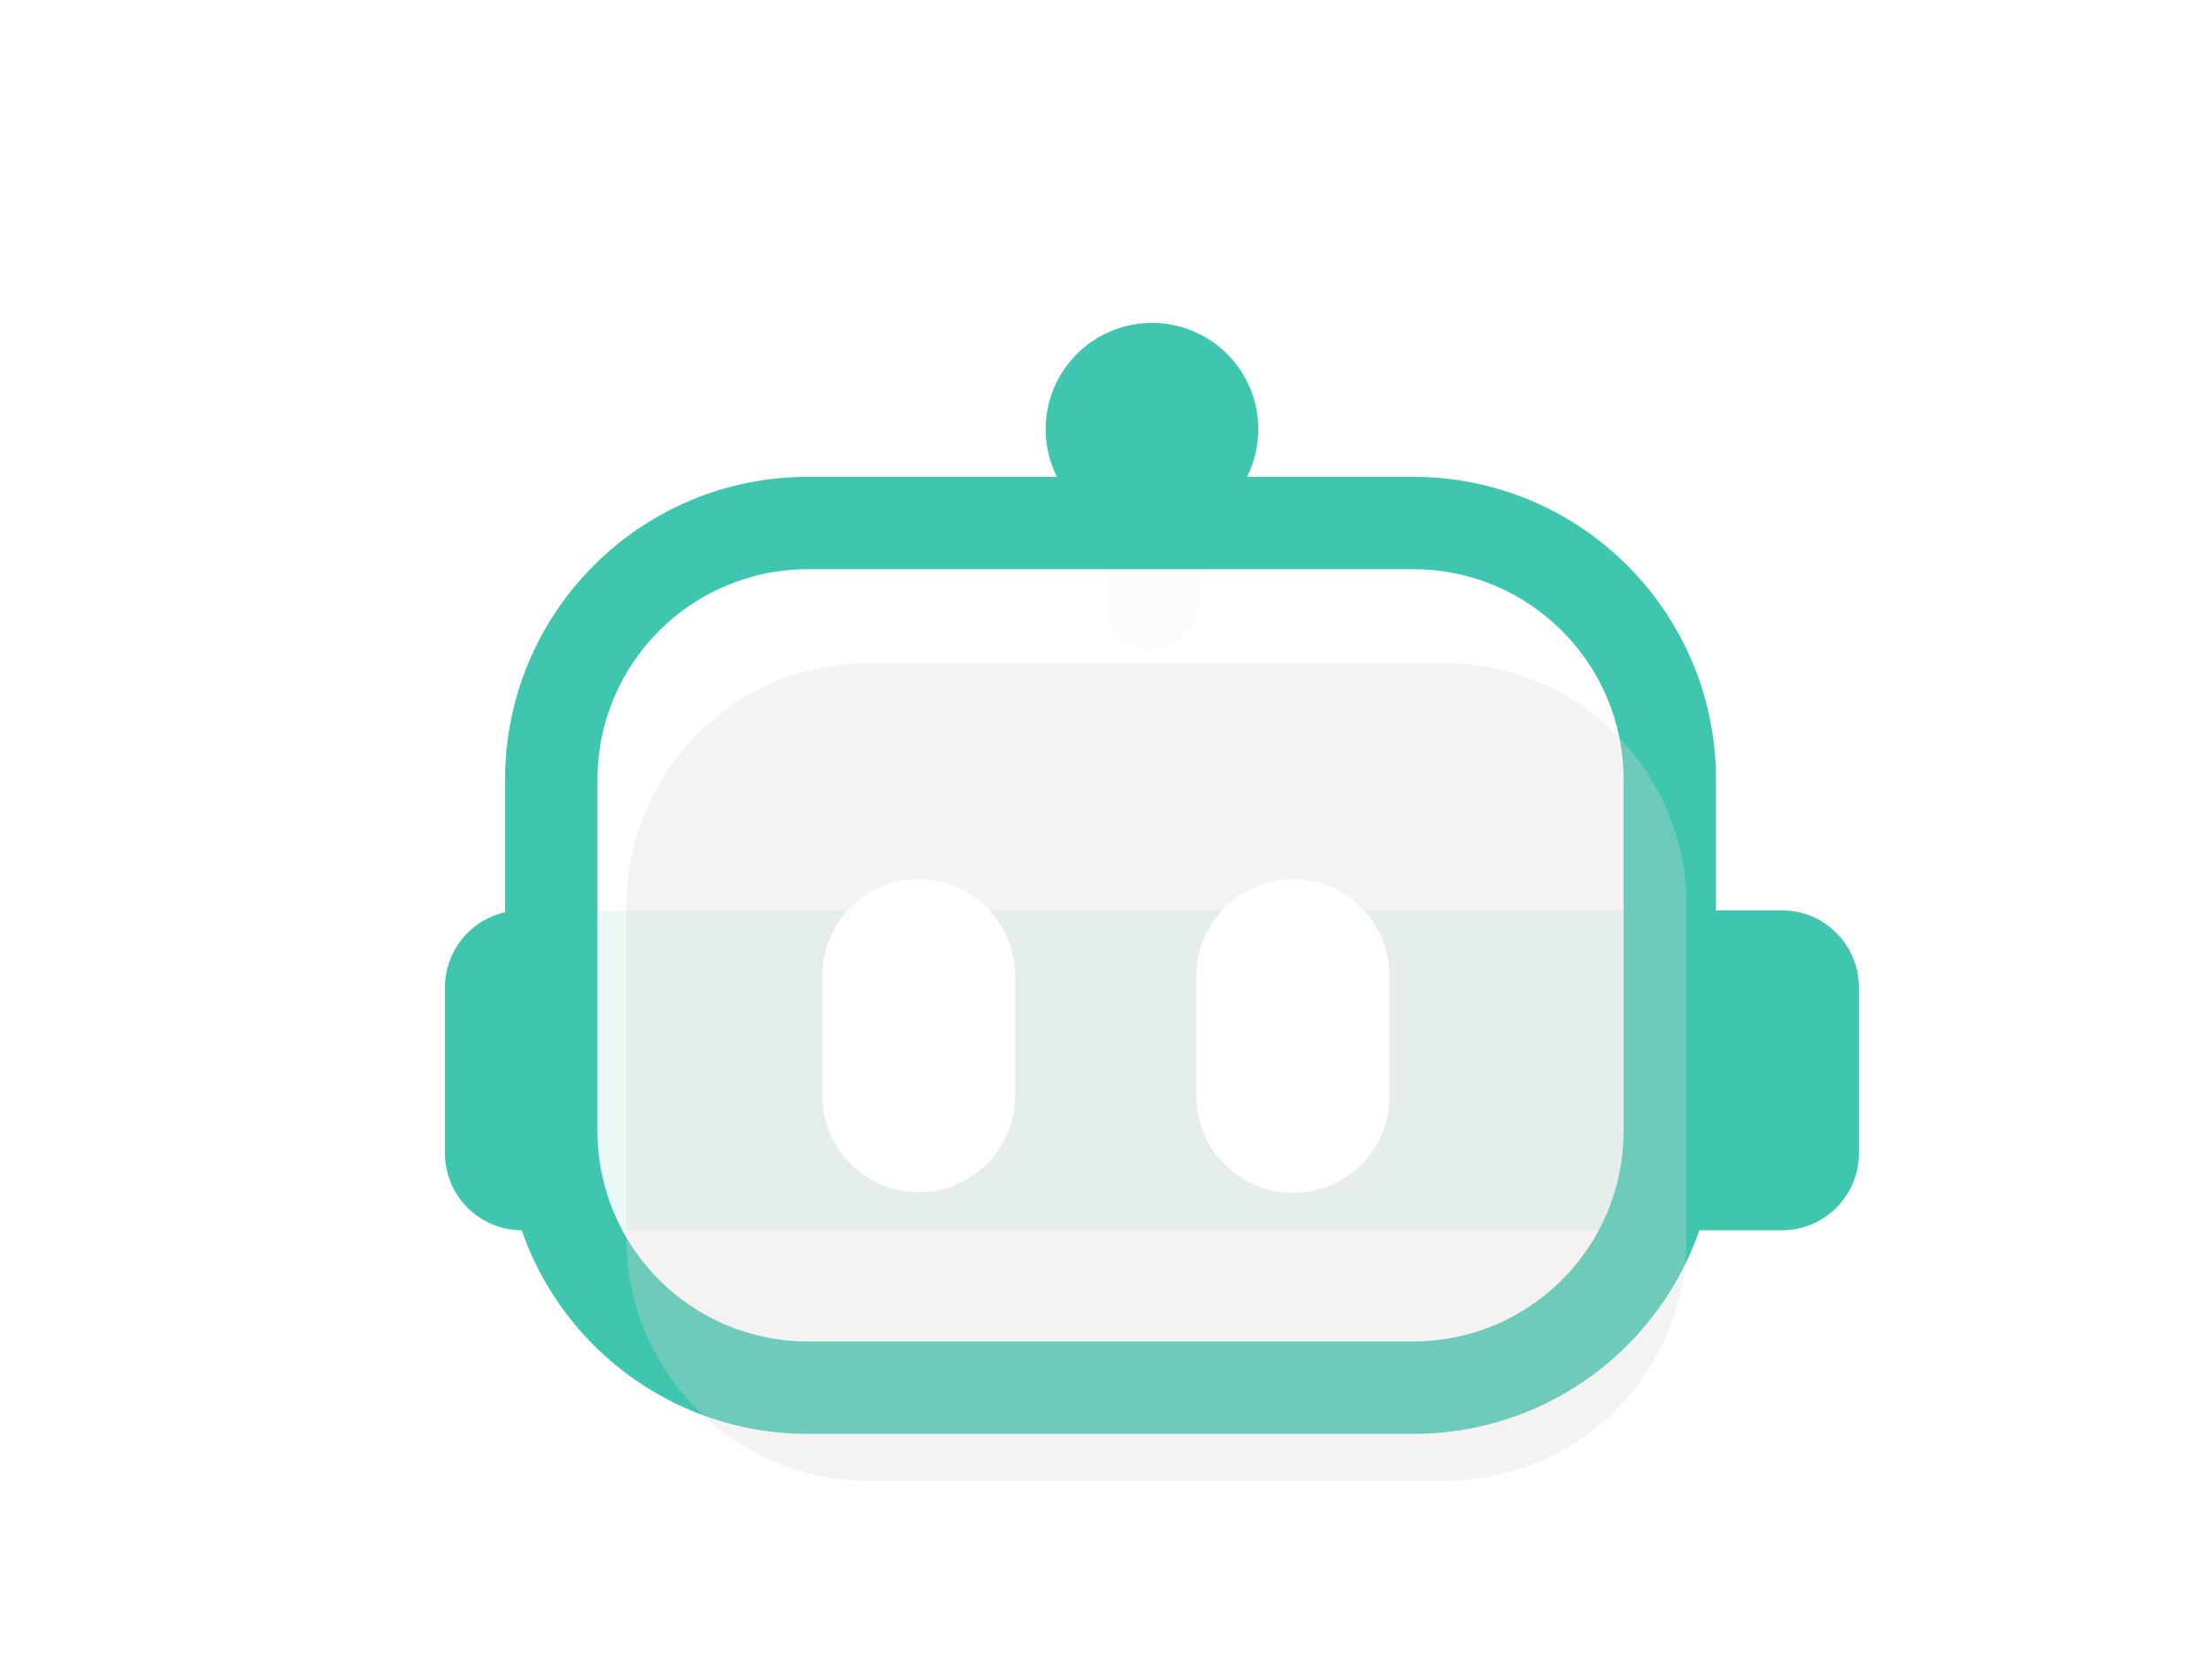 <svg width="120" height="90" viewBox="0 0 120 90" fill="none" xmlns="http://www.w3.org/2000/svg">
<g filter="url(#filter0_iii_1212_3622)">
<path d="M94.174 43.151H25.822C23.516 43.151 21.645 45.021 21.645 47.328V56.327C21.645 58.634 23.516 60.504 25.822 60.504H94.174C96.481 60.504 98.351 58.634 98.351 56.327V47.328C98.351 45.021 96.481 43.151 94.174 43.151Z" fill="#3EC6AE"/>
</g>
<g filter="url(#filter1_iii_1212_3622)">
<path d="M62.508 21.854C62.508 20.47 61.386 19.348 60.002 19.348C58.618 19.348 57.496 20.47 57.496 21.854V26.505C57.496 27.889 58.618 29.012 60.002 29.012C61.386 29.012 62.508 27.889 62.508 26.505V21.854Z" fill="#DCD3D3" fill-opacity="0.5"/>
</g>
<g filter="url(#filter2_iii_1212_3622)">
<path d="M60 22.814C63.185 22.814 65.767 20.232 65.767 17.047C65.767 13.863 63.185 11.281 60 11.281C56.815 11.281 54.233 13.863 54.233 17.047C54.233 20.232 56.815 22.814 60 22.814Z" fill="#3EC6AE"/>
</g>
<path d="M76.67 28.374H43.825C36.139 28.374 29.909 34.605 29.909 42.29V61.365C29.909 69.05 36.139 75.281 43.825 75.281H76.67C84.355 75.281 90.586 69.05 90.586 61.365V42.29C90.586 34.605 84.355 28.374 76.67 28.374Z" fill="white" fill-opacity="0.89"/>
<path fill-rule="evenodd" clip-rule="evenodd" d="M43.825 30.88C37.523 30.88 32.414 35.989 32.414 42.29V61.365C32.414 67.666 37.523 72.775 43.825 72.775H76.669C82.971 72.775 88.079 67.666 88.079 61.365V42.29C88.079 35.989 82.971 30.88 76.669 30.88H43.825ZM27.402 42.29C27.402 33.221 34.755 25.868 43.825 25.868H76.669C85.739 25.868 93.091 33.221 93.091 42.29V61.365C93.091 70.434 85.739 77.787 76.669 77.787H43.825C34.755 77.787 27.402 70.434 27.402 61.365V42.29Z" fill="#3EC6AE"/>
<g filter="url(#filter3_iii_1212_3622)">
<path d="M75.858 29.733H44.637C37.38 29.733 31.497 35.616 31.497 42.873V60.958C31.497 68.215 37.38 74.098 44.637 74.098H75.858C83.115 74.098 88.998 68.215 88.998 60.958V42.873C88.998 35.616 83.115 29.733 75.858 29.733Z" fill="#DCD3D3" fill-opacity="0.3"/>
</g>
<g filter="url(#filter4_d_1212_3622)">
<path d="M55.065 46.763C55.065 43.878 52.726 41.539 49.841 41.539C46.956 41.539 44.617 43.878 44.617 46.763V53.293C44.617 56.178 46.956 58.517 49.841 58.517C52.726 58.517 55.065 56.178 55.065 53.293V46.763Z" fill="white"/>
</g>
<g filter="url(#filter5_d_1212_3622)">
<path d="M75.378 46.774C75.378 43.882 73.034 41.539 70.143 41.539C67.251 41.539 64.908 43.882 64.908 46.774V53.318C64.908 56.209 67.251 58.553 70.143 58.553C73.034 58.553 75.378 56.209 75.378 53.318V46.774Z" fill="white"/>
</g>
<defs>
<filter id="filter0_iii_1212_3622" x="21.645" y="41.592" width="79.201" height="25.149" filterUnits="userSpaceOnUse" color-interpolation-filters="sRGB">
<feFlood flood-opacity="0" result="BackgroundImageFix"/>
<feBlend mode="normal" in="SourceGraphic" in2="BackgroundImageFix" result="shape"/>
<feColorMatrix in="SourceAlpha" type="matrix" values="0 0 0 0 0 0 0 0 0 0 0 0 0 0 0 0 0 0 127 0" result="hardAlpha"/>
<feOffset dx="2.495" dy="6.237"/>
<feGaussianBlur stdDeviation="4.114"/>
<feComposite in2="hardAlpha" operator="arithmetic" k2="-1" k3="1"/>
<feColorMatrix type="matrix" values="0 0 0 0 1 0 0 0 0 1 0 0 0 0 1 0 0 0 0.25 0"/>
<feBlend mode="normal" in2="shape" result="effect1_innerShadow_1212_3622"/>
<feColorMatrix in="SourceAlpha" type="matrix" values="0 0 0 0 0 0 0 0 0 0 0 0 0 0 0 0 0 0 127 0" result="hardAlpha"/>
<feOffset dy="1.559"/>
<feGaussianBlur stdDeviation="1.559"/>
<feComposite in2="hardAlpha" operator="arithmetic" k2="-1" k3="1"/>
<feColorMatrix type="matrix" values="0 0 0 0 1 0 0 0 0 1 0 0 0 0 1 0 0 0 0.2 0"/>
<feBlend mode="normal" in2="effect1_innerShadow_1212_3622" result="effect2_innerShadow_1212_3622"/>
<feColorMatrix in="SourceAlpha" type="matrix" values="0 0 0 0 0 0 0 0 0 0 0 0 0 0 0 0 0 0 127 0" result="hardAlpha"/>
<feOffset dy="-1.559"/>
<feGaussianBlur stdDeviation="1.559"/>
<feComposite in2="hardAlpha" operator="arithmetic" k2="-1" k3="1"/>
<feColorMatrix type="matrix" values="0 0 0 0 0.104 0 0 0 0 0.528 0 0 0 0 0.921 0 0 0 0.16 0"/>
<feBlend mode="normal" in2="effect2_innerShadow_1212_3622" result="effect3_innerShadow_1212_3622"/>
</filter>
<filter id="filter1_iii_1212_3622" x="57.496" y="17.789" width="7.507" height="17.46" filterUnits="userSpaceOnUse" color-interpolation-filters="sRGB">
<feFlood flood-opacity="0" result="BackgroundImageFix"/>
<feBlend mode="normal" in="SourceGraphic" in2="BackgroundImageFix" result="shape"/>
<feColorMatrix in="SourceAlpha" type="matrix" values="0 0 0 0 0 0 0 0 0 0 0 0 0 0 0 0 0 0 127 0" result="hardAlpha"/>
<feOffset dx="2.495" dy="6.237"/>
<feGaussianBlur stdDeviation="4.114"/>
<feComposite in2="hardAlpha" operator="arithmetic" k2="-1" k3="1"/>
<feColorMatrix type="matrix" values="0 0 0 0 1 0 0 0 0 1 0 0 0 0 1 0 0 0 0.25 0"/>
<feBlend mode="normal" in2="shape" result="effect1_innerShadow_1212_3622"/>
<feColorMatrix in="SourceAlpha" type="matrix" values="0 0 0 0 0 0 0 0 0 0 0 0 0 0 0 0 0 0 127 0" result="hardAlpha"/>
<feOffset dy="1.559"/>
<feGaussianBlur stdDeviation="1.559"/>
<feComposite in2="hardAlpha" operator="arithmetic" k2="-1" k3="1"/>
<feColorMatrix type="matrix" values="0 0 0 0 1 0 0 0 0 1 0 0 0 0 1 0 0 0 0.2 0"/>
<feBlend mode="normal" in2="effect1_innerShadow_1212_3622" result="effect2_innerShadow_1212_3622"/>
<feColorMatrix in="SourceAlpha" type="matrix" values="0 0 0 0 0 0 0 0 0 0 0 0 0 0 0 0 0 0 127 0" result="hardAlpha"/>
<feOffset dy="-1.559"/>
<feGaussianBlur stdDeviation="1.559"/>
<feComposite in2="hardAlpha" operator="arithmetic" k2="-1" k3="1"/>
<feColorMatrix type="matrix" values="0 0 0 0 0.906 0 0 0 0 0.078 0 0 0 0 0.176 0 0 0 0.16 0"/>
<feBlend mode="normal" in2="effect2_innerShadow_1212_3622" result="effect3_innerShadow_1212_3622"/>
</filter>
<filter id="filter2_iii_1212_3622" x="54.233" y="9.722" width="14.028" height="19.329" filterUnits="userSpaceOnUse" color-interpolation-filters="sRGB">
<feFlood flood-opacity="0" result="BackgroundImageFix"/>
<feBlend mode="normal" in="SourceGraphic" in2="BackgroundImageFix" result="shape"/>
<feColorMatrix in="SourceAlpha" type="matrix" values="0 0 0 0 0 0 0 0 0 0 0 0 0 0 0 0 0 0 127 0" result="hardAlpha"/>
<feOffset dx="2.495" dy="6.237"/>
<feGaussianBlur stdDeviation="4.114"/>
<feComposite in2="hardAlpha" operator="arithmetic" k2="-1" k3="1"/>
<feColorMatrix type="matrix" values="0 0 0 0 1 0 0 0 0 1 0 0 0 0 1 0 0 0 0.25 0"/>
<feBlend mode="normal" in2="shape" result="effect1_innerShadow_1212_3622"/>
<feColorMatrix in="SourceAlpha" type="matrix" values="0 0 0 0 0 0 0 0 0 0 0 0 0 0 0 0 0 0 127 0" result="hardAlpha"/>
<feOffset dy="1.559"/>
<feGaussianBlur stdDeviation="1.559"/>
<feComposite in2="hardAlpha" operator="arithmetic" k2="-1" k3="1"/>
<feColorMatrix type="matrix" values="0 0 0 0 1 0 0 0 0 1 0 0 0 0 1 0 0 0 0.2 0"/>
<feBlend mode="normal" in2="effect1_innerShadow_1212_3622" result="effect2_innerShadow_1212_3622"/>
<feColorMatrix in="SourceAlpha" type="matrix" values="0 0 0 0 0 0 0 0 0 0 0 0 0 0 0 0 0 0 127 0" result="hardAlpha"/>
<feOffset dy="-1.559"/>
<feGaussianBlur stdDeviation="1.559"/>
<feComposite in2="hardAlpha" operator="arithmetic" k2="-1" k3="1"/>
<feColorMatrix type="matrix" values="0 0 0 0 0.104 0 0 0 0 0.528 0 0 0 0 0.921 0 0 0 0.16 0"/>
<feBlend mode="normal" in2="effect2_innerShadow_1212_3622" result="effect3_innerShadow_1212_3622"/>
</filter>
<filter id="filter3_iii_1212_3622" x="31.497" y="28.174" width="59.995" height="52.161" filterUnits="userSpaceOnUse" color-interpolation-filters="sRGB">
<feFlood flood-opacity="0" result="BackgroundImageFix"/>
<feBlend mode="normal" in="SourceGraphic" in2="BackgroundImageFix" result="shape"/>
<feColorMatrix in="SourceAlpha" type="matrix" values="0 0 0 0 0 0 0 0 0 0 0 0 0 0 0 0 0 0 127 0" result="hardAlpha"/>
<feOffset dx="2.495" dy="6.237"/>
<feGaussianBlur stdDeviation="4.114"/>
<feComposite in2="hardAlpha" operator="arithmetic" k2="-1" k3="1"/>
<feColorMatrix type="matrix" values="0 0 0 0 1 0 0 0 0 1 0 0 0 0 1 0 0 0 0.25 0"/>
<feBlend mode="normal" in2="shape" result="effect1_innerShadow_1212_3622"/>
<feColorMatrix in="SourceAlpha" type="matrix" values="0 0 0 0 0 0 0 0 0 0 0 0 0 0 0 0 0 0 127 0" result="hardAlpha"/>
<feOffset dy="1.559"/>
<feGaussianBlur stdDeviation="1.559"/>
<feComposite in2="hardAlpha" operator="arithmetic" k2="-1" k3="1"/>
<feColorMatrix type="matrix" values="0 0 0 0 1 0 0 0 0 1 0 0 0 0 1 0 0 0 0.2 0"/>
<feBlend mode="normal" in2="effect1_innerShadow_1212_3622" result="effect2_innerShadow_1212_3622"/>
<feColorMatrix in="SourceAlpha" type="matrix" values="0 0 0 0 0 0 0 0 0 0 0 0 0 0 0 0 0 0 127 0" result="hardAlpha"/>
<feOffset dy="-1.559"/>
<feGaussianBlur stdDeviation="1.559"/>
<feComposite in2="hardAlpha" operator="arithmetic" k2="-1" k3="1"/>
<feColorMatrix type="matrix" values="0 0 0 0 0.104 0 0 0 0 0.528 0 0 0 0 0.921 0 0 0 0.16 0"/>
<feBlend mode="normal" in2="effect2_innerShadow_1212_3622" result="effect3_innerShadow_1212_3622"/>
</filter>
<filter id="filter4_d_1212_3622" x="26.143" y="29.223" width="47.396" height="53.925" filterUnits="userSpaceOnUse" color-interpolation-filters="sRGB">
<feFlood flood-opacity="0" result="BackgroundImageFix"/>
<feColorMatrix in="SourceAlpha" type="matrix" values="0 0 0 0 0 0 0 0 0 0 0 0 0 0 0 0 0 0 127 0" result="hardAlpha"/>
<feOffset dy="6.158"/>
<feGaussianBlur stdDeviation="9.237"/>
<feColorMatrix type="matrix" values="0 0 0 0 0.906 0 0 0 0 0.078 0 0 0 0 0.176 0 0 0 0.4 0"/>
<feBlend mode="normal" in2="BackgroundImageFix" result="effect1_dropShadow_1212_3622"/>
<feBlend mode="normal" in="SourceGraphic" in2="effect1_dropShadow_1212_3622" result="shape"/>
</filter>
<filter id="filter5_d_1212_3622" x="46.434" y="29.223" width="47.418" height="53.962" filterUnits="userSpaceOnUse" color-interpolation-filters="sRGB">
<feFlood flood-opacity="0" result="BackgroundImageFix"/>
<feColorMatrix in="SourceAlpha" type="matrix" values="0 0 0 0 0 0 0 0 0 0 0 0 0 0 0 0 0 0 127 0" result="hardAlpha"/>
<feOffset dy="6.158"/>
<feGaussianBlur stdDeviation="9.237"/>
<feColorMatrix type="matrix" values="0 0 0 0 0.906 0 0 0 0 0.078 0 0 0 0 0.176 0 0 0 0.4 0"/>
<feBlend mode="normal" in2="BackgroundImageFix" result="effect1_dropShadow_1212_3622"/>
<feBlend mode="normal" in="SourceGraphic" in2="effect1_dropShadow_1212_3622" result="shape"/>
</filter>
</defs>
</svg>
